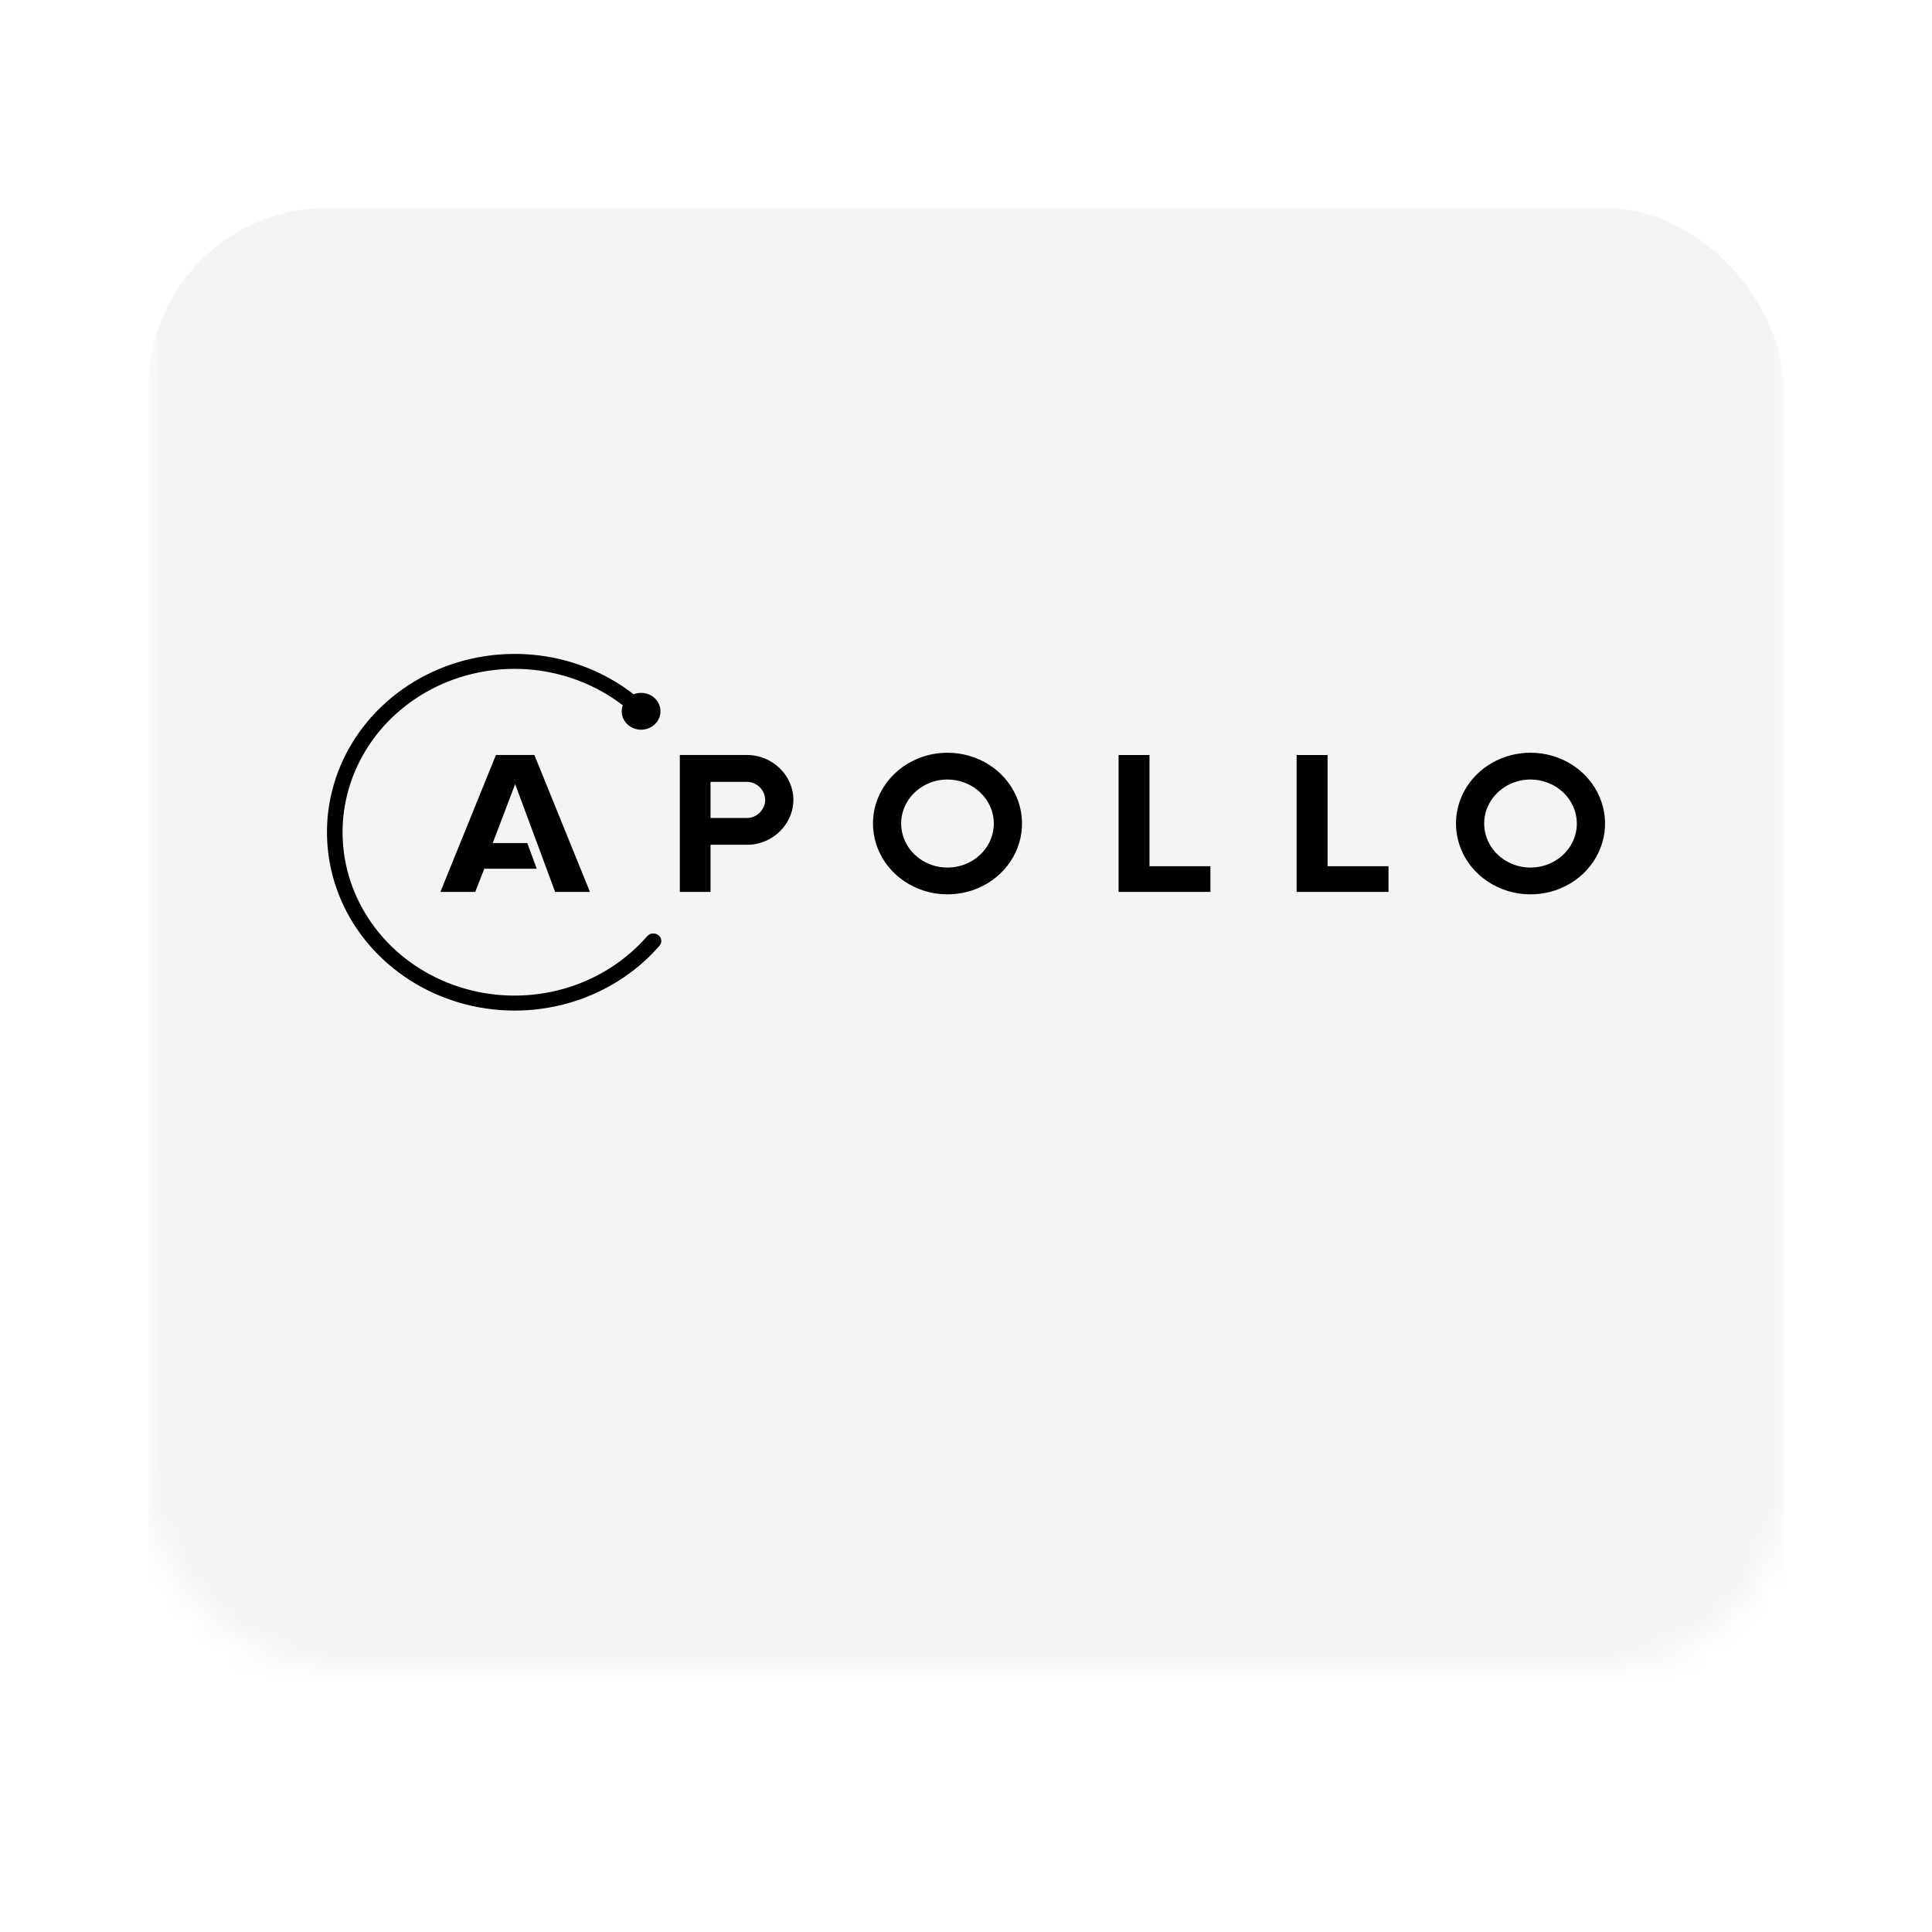 <svg width="65" height="65" viewBox="0 0 65 65" fill="none" xmlns="http://www.w3.org/2000/svg">
<mask id="mask0" mask-type="alpha" maskUnits="userSpaceOnUse" x="5" y="1" width="55" height="55">
<rect x="5" y="1" width="55" height="55" rx="6" fill="#F3F4F6"/>
</mask>
<g mask="url(#mask0)">
<g filter="url(#filter0_dd)">
<rect x="5" y="1" width="55" height="55" rx="6" fill="#F3F4F6"/>
</g>
<path d="M19.848 30.007H18.677L17.332 26.381L16.577 28.364H17.74L18.059 29.227H16.294L15.988 30.008H14.817L16.685 25.401H17.979L19.848 30.007ZM40.723 30.007V29.143H38.673V25.402H37.634V30.008L40.723 30.007ZM46.714 30.007V29.143H44.665V25.402H43.624V30.008L46.714 30.007ZM31.877 26.226C31.569 26.226 31.268 26.313 31.011 26.476C30.755 26.639 30.555 26.87 30.437 27.14C30.319 27.411 30.288 27.709 30.349 27.996C30.409 28.283 30.557 28.547 30.775 28.754C30.993 28.961 31.271 29.102 31.573 29.16C31.876 29.217 32.189 29.187 32.474 29.075C32.759 28.963 33.002 28.773 33.173 28.53C33.345 28.286 33.436 28 33.436 27.707C33.436 27.314 33.271 26.938 32.979 26.66C32.687 26.383 32.291 26.227 31.877 26.226V26.226ZM31.877 25.325C32.373 25.325 32.858 25.464 33.271 25.726C33.683 25.988 34.005 26.36 34.194 26.795C34.384 27.23 34.434 27.709 34.337 28.172C34.241 28.634 34.002 29.058 33.651 29.392C33.301 29.725 32.854 29.952 32.367 30.044C31.881 30.136 31.377 30.088 30.918 29.908C30.46 29.728 30.068 29.422 29.793 29.031C29.517 28.639 29.37 28.178 29.37 27.707C29.37 27.075 29.634 26.469 30.105 26.023C30.575 25.576 31.213 25.325 31.878 25.325H31.877ZM51.492 26.226C51.184 26.226 50.883 26.313 50.626 26.476C50.37 26.639 50.17 26.87 50.052 27.14C49.934 27.411 49.903 27.709 49.964 27.996C50.024 28.283 50.172 28.547 50.39 28.754C50.608 28.961 50.886 29.102 51.188 29.16C51.491 29.217 51.804 29.187 52.089 29.075C52.374 28.963 52.617 28.773 52.788 28.53C52.96 28.286 53.051 28 53.051 27.707C53.051 27.314 52.886 26.938 52.594 26.66C52.302 26.383 51.906 26.227 51.492 26.226ZM51.492 25.325C51.988 25.325 52.473 25.464 52.886 25.726C53.298 25.988 53.619 26.36 53.809 26.795C53.999 27.231 54.049 27.71 53.952 28.172C53.855 28.634 53.616 29.058 53.266 29.392C52.915 29.725 52.468 29.952 51.981 30.044C51.495 30.136 50.991 30.088 50.533 29.908C50.074 29.728 49.683 29.422 49.407 29.031C49.132 28.639 48.985 28.178 48.985 27.707C48.985 27.075 49.249 26.469 49.719 26.023C50.189 25.576 50.827 25.325 51.492 25.325V25.325ZM26.692 26.911C26.692 27.73 25.994 28.422 25.132 28.422H23.905V30.007H22.872V25.401H25.134C25.994 25.401 26.693 26.092 26.693 26.911L26.692 26.911ZM25.743 26.911C25.743 26.591 25.469 26.305 25.132 26.305H23.905V27.52H25.134C25.47 27.52 25.744 27.231 25.744 26.911L25.743 26.911ZM21.98 31.405C21.938 31.404 21.895 31.414 21.858 31.433C21.82 31.452 21.787 31.479 21.762 31.512C21.762 31.512 21.53 31.765 21.404 31.883C20.614 32.635 19.611 33.154 18.517 33.375C17.423 33.597 16.284 33.512 15.24 33.132C14.195 32.752 13.289 32.092 12.631 31.232C11.973 30.372 11.592 29.35 11.533 28.289C11.474 27.227 11.741 26.172 12.3 25.252C12.859 24.331 13.687 23.585 14.684 23.102C15.681 22.62 16.803 22.422 17.916 22.533C19.029 22.645 20.083 23.06 20.953 23.729C20.904 23.863 20.905 24.009 20.956 24.142C21.007 24.275 21.105 24.388 21.232 24.461C21.36 24.534 21.51 24.564 21.658 24.544C21.806 24.525 21.942 24.458 22.044 24.354C22.146 24.251 22.208 24.118 22.219 23.976C22.23 23.835 22.19 23.694 22.105 23.578C22.02 23.461 21.895 23.376 21.752 23.336C21.609 23.296 21.456 23.304 21.318 23.359C20.354 22.608 19.177 22.145 17.936 22.029C16.695 21.913 15.445 22.148 14.345 22.705C13.244 23.263 12.342 24.117 11.752 25.16C11.162 26.204 10.91 27.39 11.029 28.57C11.147 29.749 11.63 30.869 12.418 31.788C13.205 32.706 14.261 33.383 15.452 33.733C16.644 34.082 17.917 34.089 19.113 33.752C20.308 33.415 21.372 32.749 22.17 31.838C22.207 31.803 22.233 31.758 22.244 31.709C22.254 31.659 22.249 31.608 22.229 31.561C22.208 31.515 22.174 31.475 22.13 31.448C22.086 31.42 22.034 31.405 21.981 31.406L21.98 31.405Z" fill="black"/>
</g>
<defs>
<filter id="filter0_dd" x="0" y="0" width="65" height="65" filterUnits="userSpaceOnUse" color-interpolation-filters="sRGB">
<feFlood flood-opacity="0" result="BackgroundImageFix"/>
<feColorMatrix in="SourceAlpha" type="matrix" values="0 0 0 0 0 0 0 0 0 0 0 0 0 0 0 0 0 0 127 0" result="hardAlpha"/>
<feMorphology radius="1" operator="erode" in="SourceAlpha" result="effect1_dropShadow"/>
<feOffset dy="2"/>
<feGaussianBlur stdDeviation="2"/>
<feColorMatrix type="matrix" values="0 0 0 0 0 0 0 0 0 0 0 0 0 0 0 0 0 0 0.06 0"/>
<feBlend mode="normal" in2="BackgroundImageFix" result="effect1_dropShadow"/>
<feColorMatrix in="SourceAlpha" type="matrix" values="0 0 0 0 0 0 0 0 0 0 0 0 0 0 0 0 0 0 127 0" result="hardAlpha"/>
<feMorphology radius="1" operator="erode" in="SourceAlpha" result="effect2_dropShadow"/>
<feOffset dy="4"/>
<feGaussianBlur stdDeviation="3"/>
<feColorMatrix type="matrix" values="0 0 0 0 0 0 0 0 0 0 0 0 0 0 0 0 0 0 0.1 0"/>
<feBlend mode="normal" in2="effect1_dropShadow" result="effect2_dropShadow"/>
<feBlend mode="normal" in="SourceGraphic" in2="effect2_dropShadow" result="shape"/>
</filter>
</defs>
</svg>
